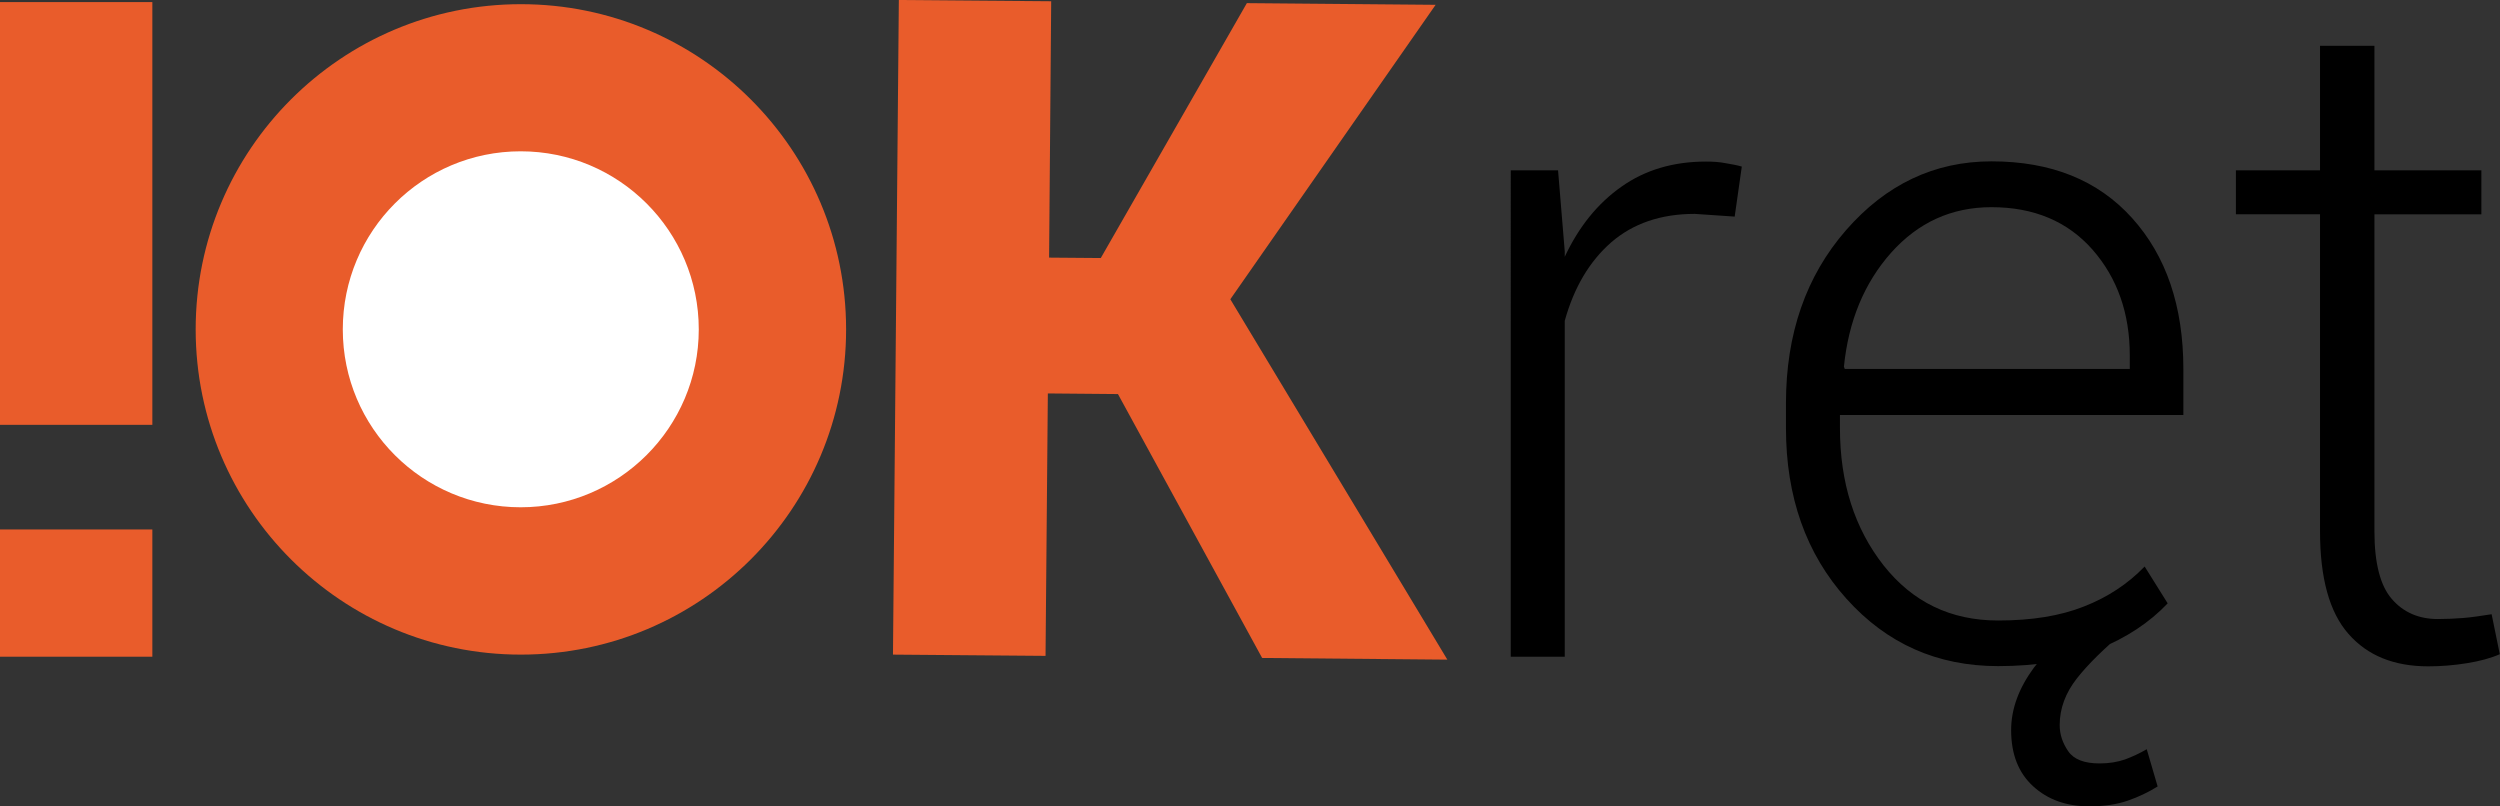 <svg xmlns="http://www.w3.org/2000/svg" xmlns:xlink="http://www.w3.org/1999/xlink" id="Warstwa_1" x="0px" y="0px" viewBox="0 0 119.46 38.52" style="enable-background:new 0 0 119.46 38.52;" xml:space="preserve">
<rect x="0" y="0" width="119.46" height="38.52" fill="#333333" stroke="none"/>
<style type="text/css">
	.st0{fill:#E95C2B;}
	.st1{fill:#FFFFFF;}
</style>
<g>
	<polygon class="st0" points="53.42,18.83 50.07,18.8 49.96,31.34 42.67,31.28 42.95,0 50.23,0.06 50.13,12.31 52.6,12.33    59.58,0.15 68.6,0.23 58.79,14.3 69.16,31.52 60.31,31.44  "></polygon>
	<path class="st0" d="M7.28,20.3H0V0.1h7.28V20.3z M7.28,31.38H0V25.3h7.28V31.38z"></path>
	<path d="M82.89,10.35l-1.91-0.13c-1.62,0-2.95,0.46-3.99,1.36c-1.04,0.91-1.78,2.16-2.22,3.75v16.05h-2.58V8.14h2.26l0.32,3.87   v0.26c0.67-1.43,1.57-2.55,2.71-3.35c1.13-0.8,2.48-1.2,4.04-1.2c0.33,0,0.65,0.02,0.95,0.08c0.31,0.05,0.56,0.1,0.76,0.16   L82.89,10.35z"></path>
	<path d="M95.48,31.83c-2.91,0-5.32-1.07-7.25-3.22c-1.93-2.15-2.89-4.87-2.89-8.16v-1.18c0-3.32,0.96-6.08,2.87-8.27   c1.91-2.19,4.23-3.29,6.95-3.29c2.85,0,5.09,0.9,6.72,2.71c1.63,1.81,2.45,4.21,2.45,7.22v2.19H87.92v0.62   c0,2.62,0.7,4.8,2.08,6.56c1.39,1.76,3.21,2.64,5.48,2.64c1.6,0,2.97-0.22,4.1-0.67c1.13-0.44,2.1-1.08,2.9-1.91l1.1,1.76   c-0.87,0.92-1.98,1.65-3.32,2.19C98.92,31.56,97.33,31.83,95.48,31.83 M95.16,9.9c-1.91,0-3.5,0.73-4.79,2.17   c-1.29,1.45-2.04,3.27-2.26,5.45l0.04,0.11h13.62v-0.64c0-2.01-0.59-3.7-1.78-5.06C98.8,10.58,97.19,9.9,95.16,9.9 M101.6,30.1   c-1.03,0.86-1.82,1.63-2.36,2.32c-0.54,0.69-0.82,1.43-0.82,2.23c0,0.44,0.14,0.86,0.41,1.25c0.27,0.39,0.77,0.58,1.5,0.58   c0.46,0,0.86-0.07,1.21-0.19c0.35-0.13,0.7-0.29,1.04-0.49l0.52,1.78c-0.43,0.27-0.91,0.5-1.43,0.68   c-0.52,0.18-1.13,0.27-1.84,0.27c-1.09,0-1.98-0.32-2.68-0.96c-0.7-0.64-1.05-1.53-1.05-2.68c0-1.02,0.37-2.01,1.09-2.99   c0.73-0.97,1.76-1.84,3.09-2.6L101.6,30.1z"></path>
	<path d="M113.46,2.19v5.95h5.11v2.1h-5.11v15.15c0,1.52,0.28,2.6,0.83,3.23c0.55,0.64,1.29,0.96,2.2,0.96   c0.42,0,0.82-0.02,1.21-0.05c0.39-0.03,0.85-0.1,1.36-0.18l0.39,1.91c-0.43,0.19-0.95,0.33-1.57,0.43   c-0.62,0.1-1.23,0.15-1.85,0.15c-1.63,0-2.9-0.51-3.81-1.55c-0.91-1.03-1.36-2.67-1.36-4.9V10.24h-4.02v-2.1h4.02V2.19H113.46z"></path>
	<path class="st0" d="M9.35,15.74c0,8.58,6.96,15.54,15.54,15.54c8.58,0,15.54-6.96,15.54-15.54S33.47,0.2,24.89,0.2   C16.31,0.2,9.35,7.16,9.35,15.74"></path>
	<path class="st1" d="M16.38,15.74c0,4.7,3.81,8.5,8.5,8.5s8.51-3.81,8.51-8.5c0-4.7-3.81-8.51-8.51-8.51S16.38,11.04,16.38,15.74"></path>
</g>
</svg>